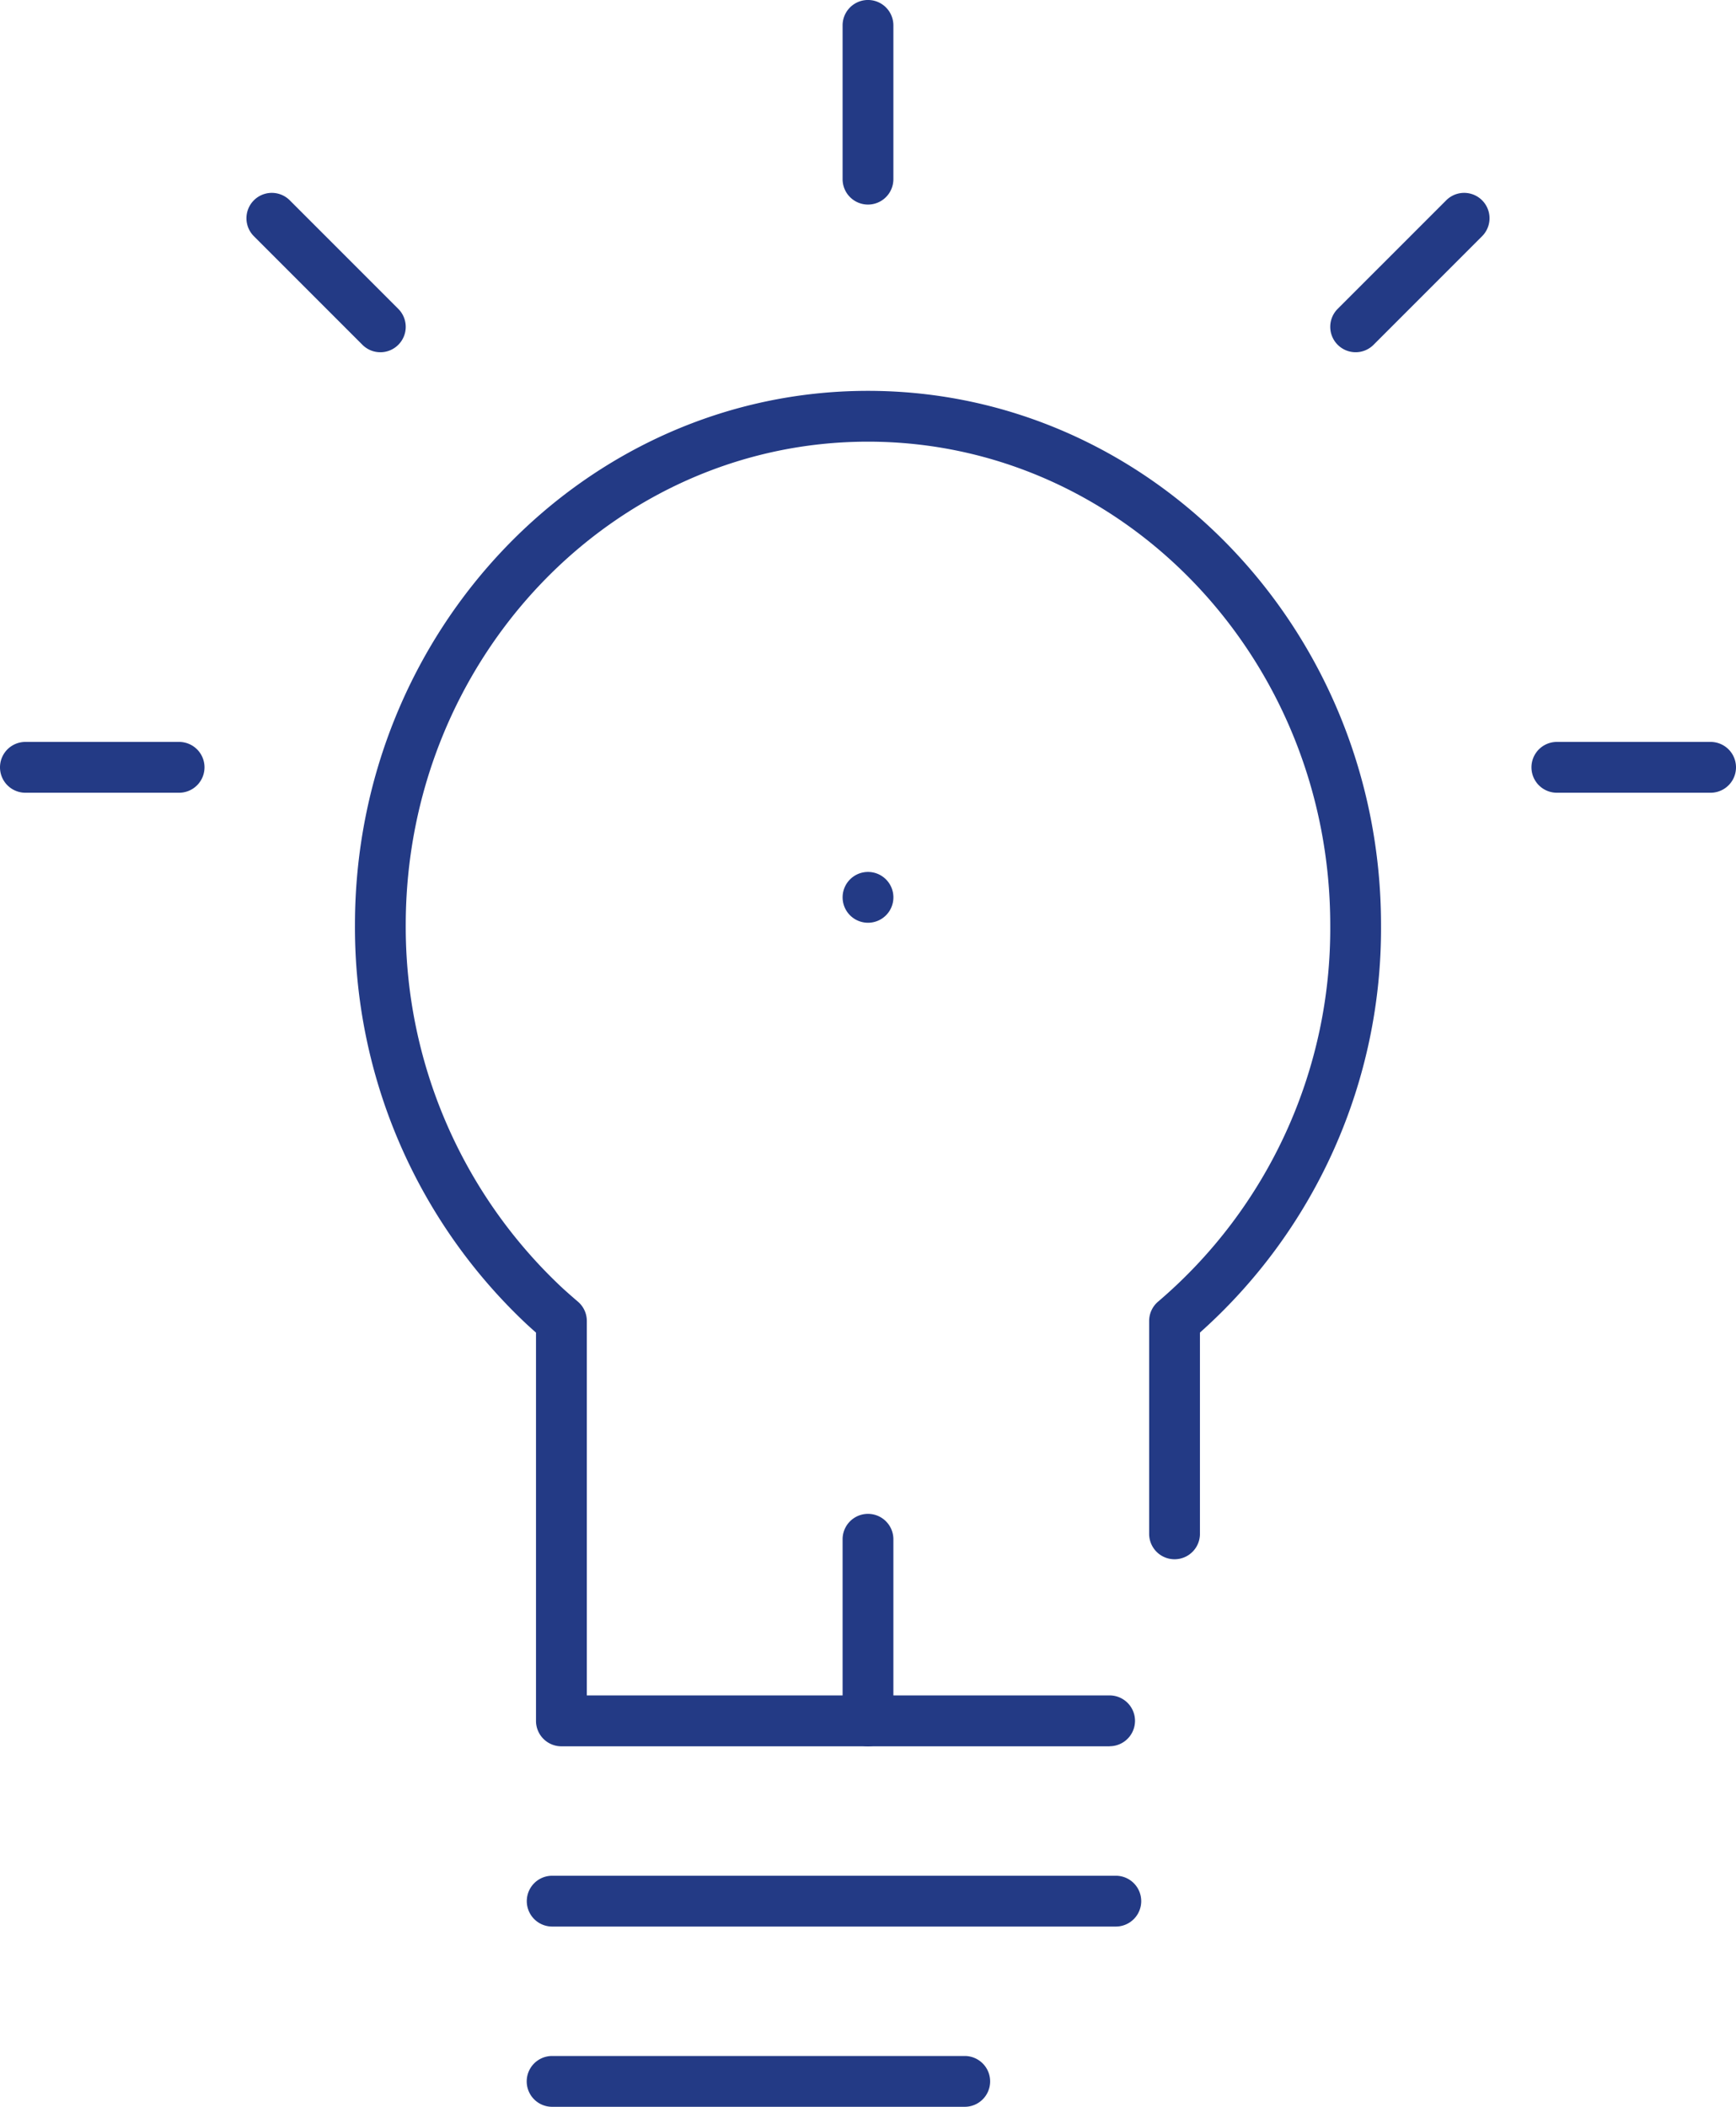 <svg xmlns="http://www.w3.org/2000/svg" xmlns:xlink="http://www.w3.org/1999/xlink" width="84.083" height="102" viewBox="0 0 84.083 102">
  <defs>
    <clipPath id="clip-path">
      <rect id="Rectangle_2814" data-name="Rectangle 2814" width="84.083" height="102" fill="#233a85"/>
    </clipPath>
  </defs>
  <g id="Group_11123" data-name="Group 11123" transform="translate(0 0)">
    <g id="Group_11122" data-name="Group 11122" transform="translate(0 0)" clip-path="url(#clip-path)">
      <path id="Path_2518" data-name="Path 2518" d="M47.035,77.164H20.482a1.231,1.231,0,0,1-1.23-1.23v-18.8c-.126-.11-.262-.233-.41-.367a26.351,26.351,0,0,1-8.359-19.358c0-14.263,11.149-25.869,24.849-25.869S60.181,23.143,60.181,37.406A26.2,26.2,0,0,1,51.41,57.133v9.745a1.23,1.23,0,1,1-2.46,0V56.569a1.23,1.23,0,0,1,.44-.94,23.721,23.721,0,0,0,8.331-18.223C57.721,24.5,47.679,14,35.332,14S12.943,24.5,12.943,37.406A23.922,23.922,0,0,0,20.51,54.955c.313.287.581.517.764.674a1.23,1.23,0,0,1,.44.94V74.7H47.035a1.23,1.23,0,0,1,0,2.46" transform="translate(6.709 7.383)" fill="#233a85"/>
      <path id="Path_2519" data-name="Path 2519" d="M44.089,57.835h-27.3a1.23,1.23,0,1,1,0-2.46h27.3a1.23,1.23,0,1,1,0,2.46" transform="translate(9.956 35.438)" fill="#233a85"/>
      <path id="Path_2520" data-name="Path 2520" d="M36.772,63.156H16.786a1.23,1.23,0,1,1,0-2.46H36.772a1.23,1.23,0,1,1,0,2.46" transform="translate(9.955 38.844)" fill="#233a85"/>
      <path id="Path_2521" data-name="Path 2521" d="M26.115,55.946a1.23,1.23,0,0,1-1.23-1.23V45.922a1.23,1.23,0,0,1,2.46,0v8.794a1.23,1.23,0,0,1-1.23,1.23" transform="translate(15.926 28.601)" fill="#233a85"/>
      <path id="Path_2522" data-name="Path 2522" d="M26.115,9.905a1.23,1.23,0,0,1-1.23-1.23V1.23a1.23,1.23,0,0,1,2.46,0V8.675a1.23,1.23,0,0,1-1.23,1.23" transform="translate(15.926 -0.001)" fill="#233a85"/>
      <path id="Path_2523" data-name="Path 2523" d="M53.907,24.363H46.46a1.23,1.23,0,1,1,0-2.46h7.447a1.23,1.23,0,1,1,0,2.46" transform="translate(28.946 14.017)" fill="#233a85"/>
      <path id="Path_2524" data-name="Path 2524" d="M8.675,24.363H1.23a1.23,1.23,0,0,1,0-2.46H8.675a1.23,1.23,0,0,1,0,2.46" transform="translate(0 14.017)" fill="#233a85"/>
      <path id="Path_2525" data-name="Path 2525" d="M40.517,13.413a1.23,1.23,0,0,1-.869-2.1L44.912,6.05A1.229,1.229,0,0,1,46.65,7.788l-5.264,5.264a1.22,1.22,0,0,1-.869.361" transform="translate(25.143 3.64)" fill="#233a85"/>
      <path id="Path_2526" data-name="Path 2526" d="M13.767,13.413a1.22,1.22,0,0,1-.869-.361L7.634,7.788A1.229,1.229,0,0,1,9.372,6.05l5.264,5.264a1.23,1.23,0,0,1-.869,2.1" transform="translate(4.655 3.64)" fill="#233a85"/>
      <path id="Path_2527" data-name="Path 2527" d="M26.159,28.2a1.23,1.23,0,1,1,1.186-1.273A1.229,1.229,0,0,1,26.159,28.2" transform="translate(15.926 16.474)" fill="#233a85"/>
    </g>
  </g>
</svg>
